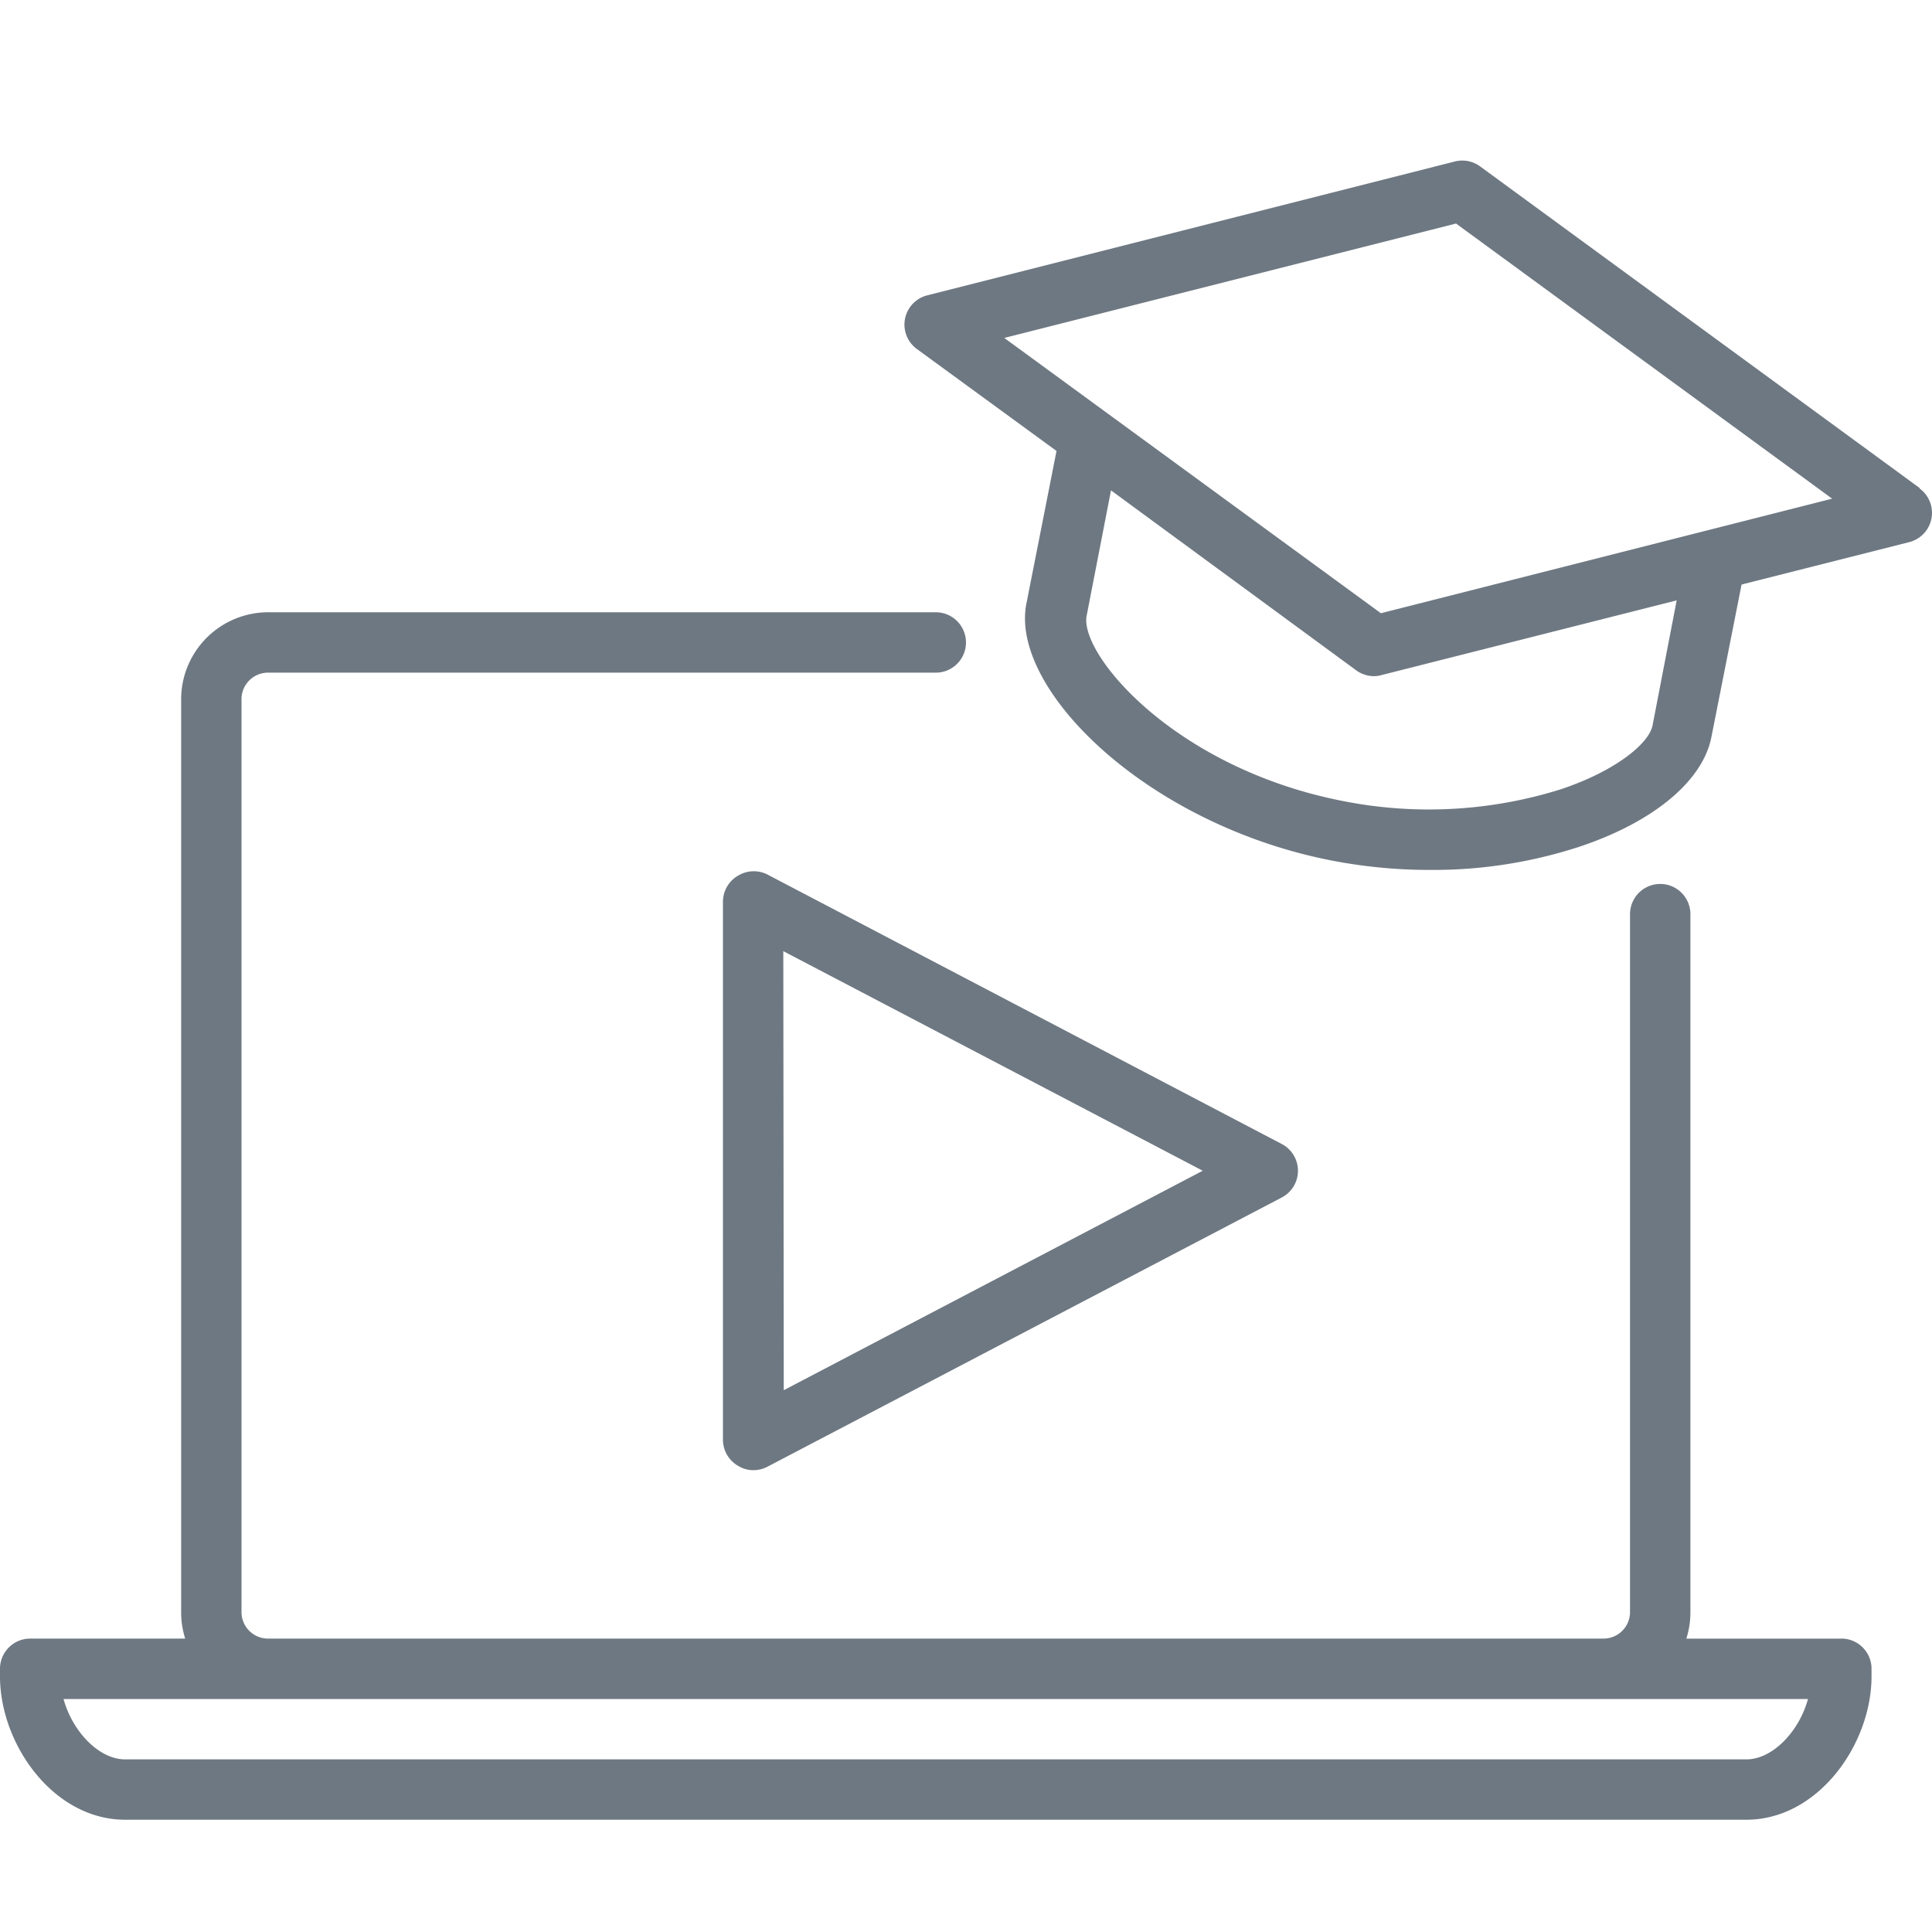 <svg xmlns="http://www.w3.org/2000/svg" width="80" height="80" fill="none"><g fill="#6E7882" clip-path="url(#a)"><path d="M79.484 20.204 61.29 6.892a1.25 1.25 0 0 0-1.044-.206L38.392 12.23a1.25 1.25 0 0 0-.431 2.218l5.787 4.225-1.25 6.337c-.681 3.537 5 9.137 12.655 10.625 1.343.259 2.708.389 4.075.387a19.509 19.509 0 0 0 6.175-.962c3.062-1.02 5.106-2.72 5.462-4.538l1.25-6.318 6.943-1.756a1.25 1.25 0 0 0 .431-2.219l-.005-.025Zm-11.056 9.837c-.144.732-1.5 1.875-3.806 2.644a18.269 18.269 0 0 1-9 .487c-7.03-1.368-10.956-6.124-10.624-7.687l1.006-5.18 10.15 7.449c.213.157.471.243.737.244.106 0 .211-.014.312-.044l12.225-3.094-1 5.181Zm-11.25-4.65L41.585 13.993l18.706-4.737 15.574 11.393-18.687 4.744ZM30.56 36.26a1.25 1.25 0 0 0-.624 1.069v22.298c.005.442.242.848.625 1.069.188.116.404.179.625.181a1.25 1.25 0 0 0 .58-.137l21.312-11.156a1.25 1.25 0 0 0 0-2.212L31.785 36.216a1.25 1.25 0 0 0-1.224.044Zm1.875 3.125 17.368 9.093-17.349 9.087-.019-18.18Z"/><path d="M76.246 67.852h-6.418c.11-.35.168-.715.168-1.082V37.853a1.25 1.25 0 0 0-2.5 0V66.77a1.1 1.1 0 0 1-1.118 1.081h-55.26A1.1 1.1 0 0 1 10 66.771V28.934a1.1 1.1 0 0 1 1.119-1.081h27.63a1.25 1.25 0 0 0 0-2.5h-27.63a3.606 3.606 0 0 0-3.618 3.58V66.77c0 .367.057.732.168 1.081H1.25c-.69 0-1.25.56-1.25 1.25v.313c0 2.812 2.212 5.937 5.18 5.937h67.135c2.969 0 5.181-3.125 5.181-5.937V69.1c0-.69-.56-1.25-1.25-1.25Zm-3.931 5H5.181c-1.081 0-2.181-1.15-2.55-2.5h72.234c-.369 1.35-1.469 2.5-2.55 2.5Z"/></g><defs><clipPath id="a"><path fill="#fff" d="M0 0h80v80H0z"/></clipPath></defs></svg>